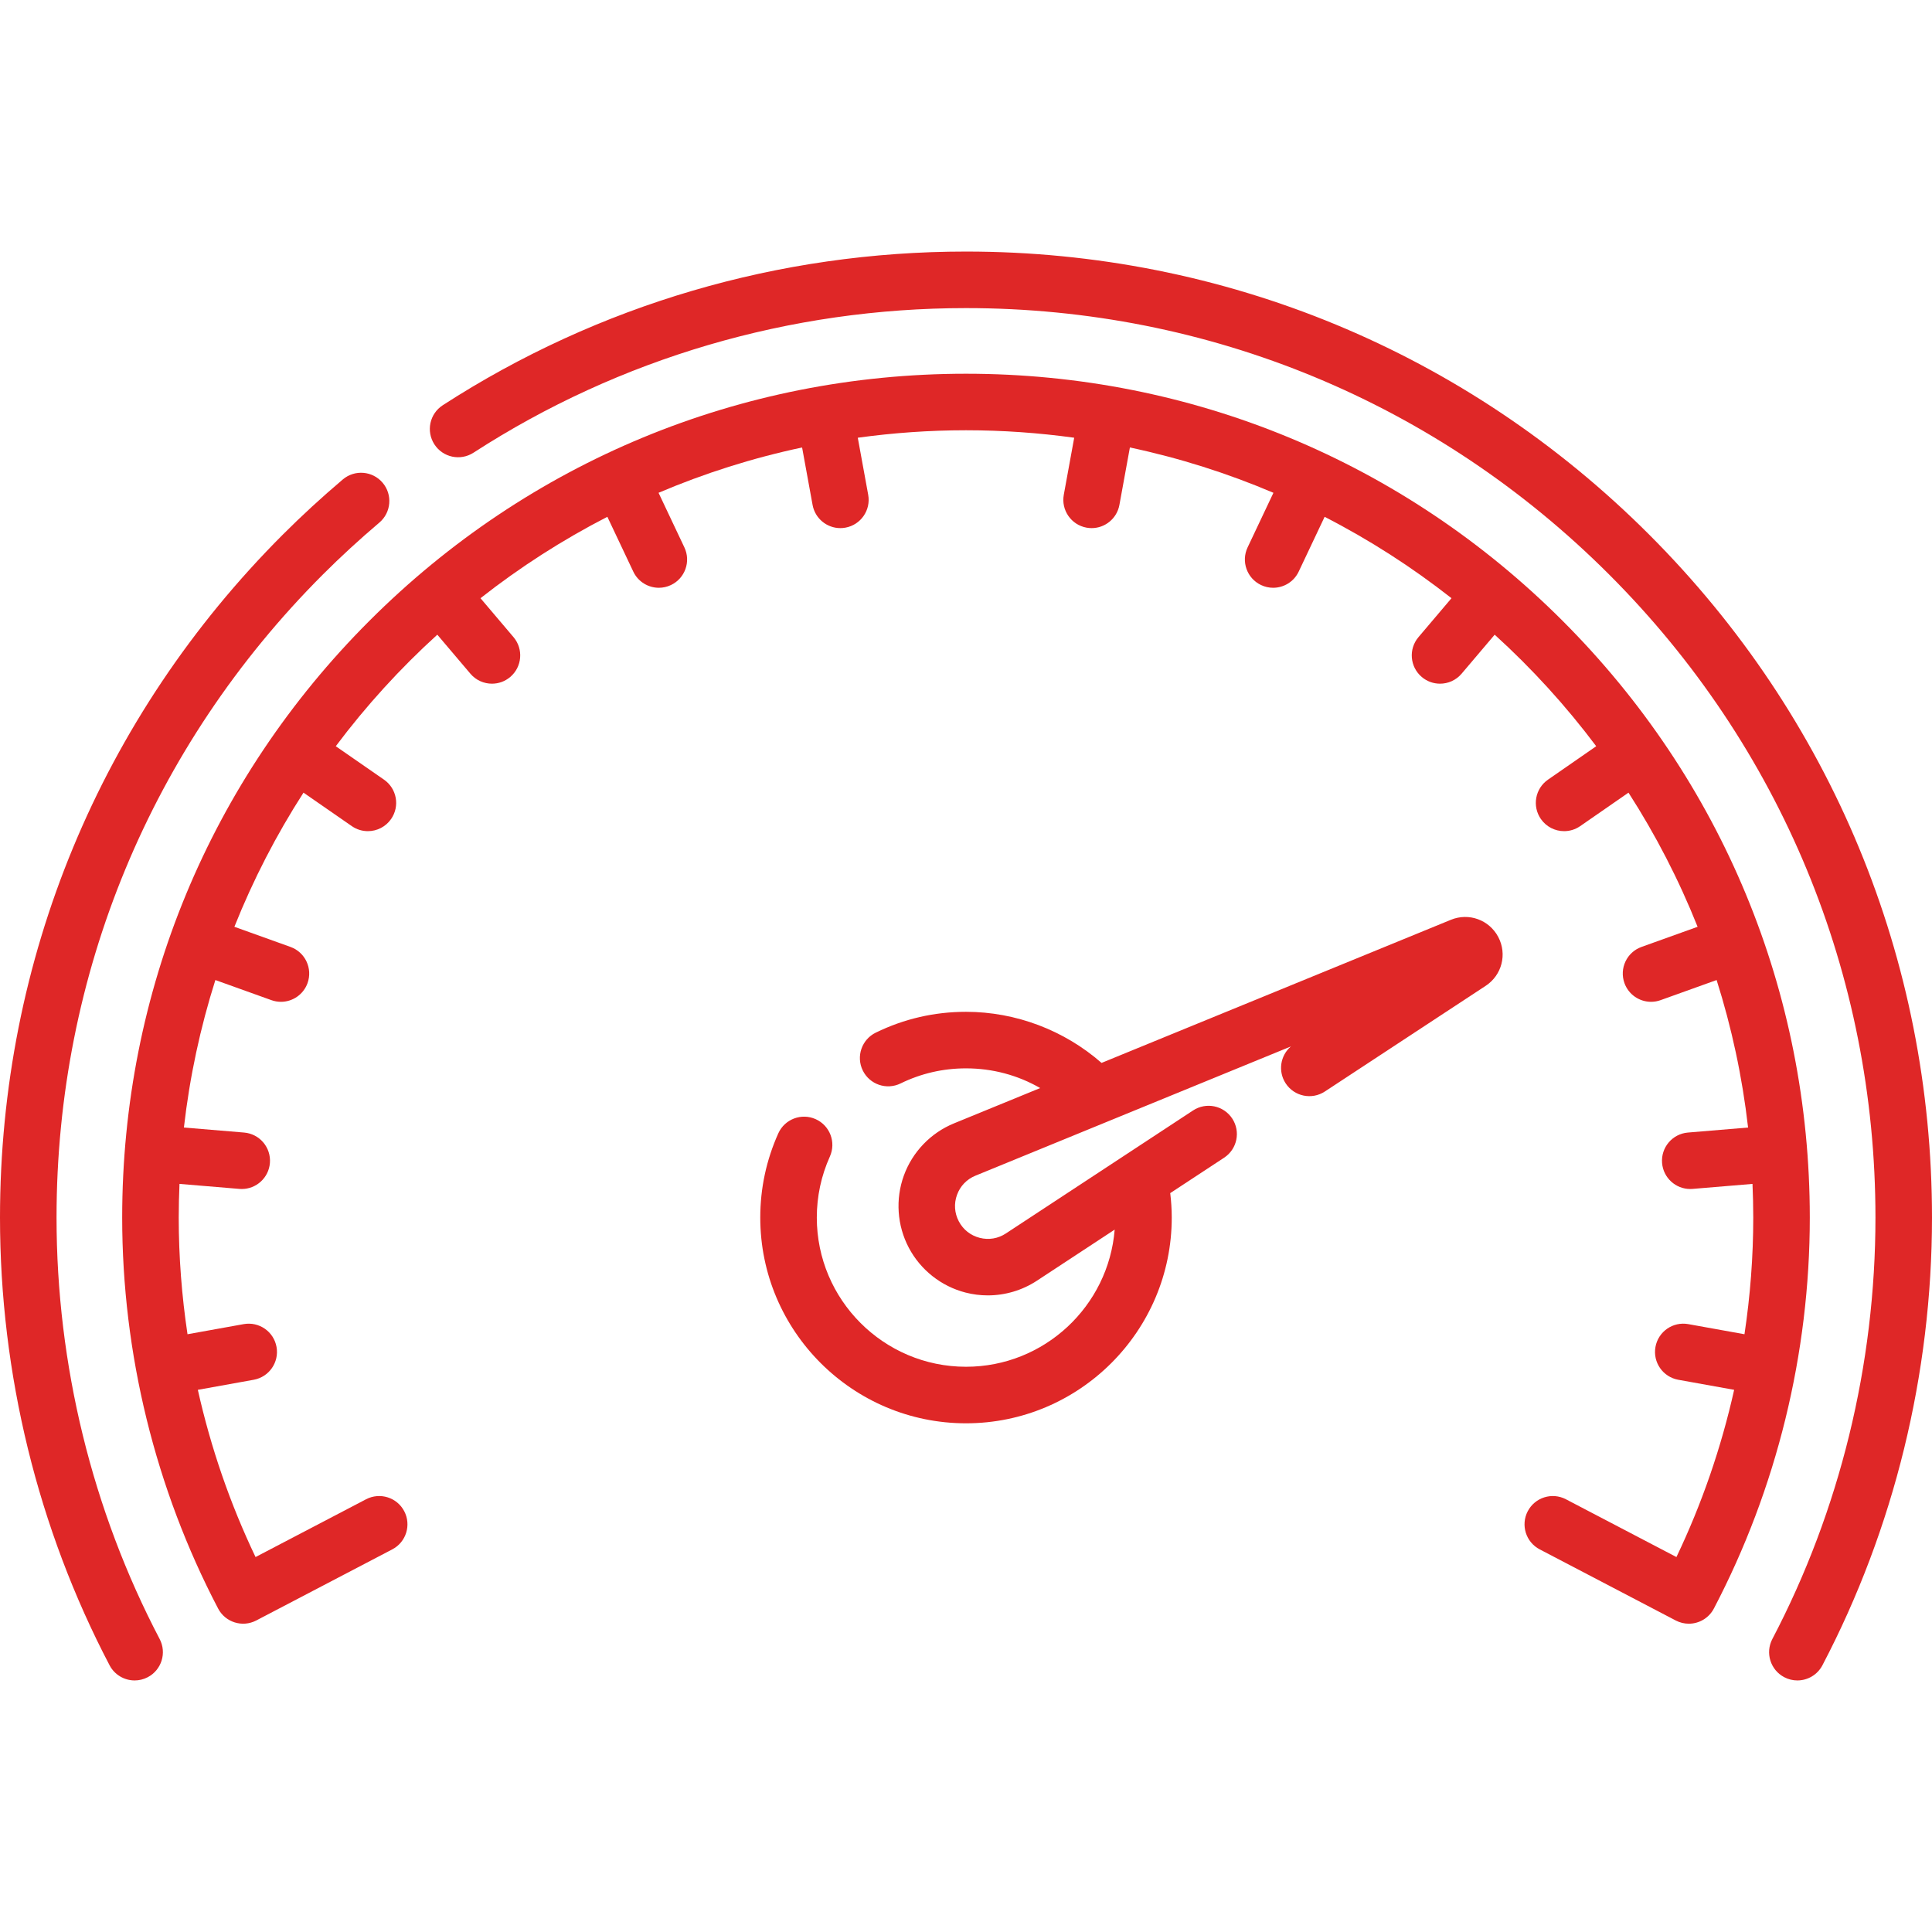 <?xml version="1.0"?>
<svg xmlns="http://www.w3.org/2000/svg" id="Capa_1" enable-background="new 0 0 512.555 512.555" height="512px" viewBox="0 0 512.555 512.555" width="512px"><g><path d="m437.493 141.799c-48.404-48.404-112.761-75.062-181.215-75.062-49.582 0-97.583 14.099-138.817 40.772-3.478 2.25-4.473 6.893-2.224 10.371 2.25 3.479 6.893 4.473 10.371 2.224 38.8-25.1 83.985-38.367 130.669-38.367 64.448 0 125.038 25.097 170.609 70.668 45.571 45.572 70.668 106.162 70.668 170.609 0 39.015-9.46 77.681-27.357 111.818-1.923 3.668-.508 8.202 3.16 10.125 1.112.583 2.302.859 3.476.859 2.7 0 5.309-1.462 6.649-4.019 19.019-36.277 29.072-77.352 29.072-118.783.001-68.453-26.657-132.81-75.061-181.215z" fill="#DF2727"/><path d="m15 323.015c0-64.447 25.097-125.038 70.668-170.609 4.687-4.687 9.724-9.316 14.971-13.762 3.161-2.677 3.552-7.41.875-10.57-2.677-3.161-7.409-3.554-10.57-.875-5.562 4.711-10.905 9.623-15.882 14.601-48.404 48.404-75.062 112.761-75.062 181.215 0 41.431 10.053 82.506 29.072 118.783 1.341 2.557 3.949 4.019 6.649 4.019 1.174 0 2.365-.276 3.476-.859 3.668-1.923 5.083-6.457 3.16-10.125-17.897-34.137-27.357-72.803-27.357-111.818z" fill="#DF2727"/><path d="m384.916 244.02-92.675 37.966c-9.902-8.664-22.738-13.554-35.963-13.554-8.388 0-16.444 1.86-23.946 5.528-3.721 1.819-5.263 6.311-3.443 10.032 1.82 3.722 6.313 5.262 10.032 3.443 5.433-2.657 11.272-4.003 17.357-4.003 7.045 0 13.765 1.818 19.677 5.226l-22.871 9.37c-6.17 2.528-11.015 7.572-13.292 13.84s-1.8 13.246 1.31 19.146c3.11 5.899 8.597 10.237 15.054 11.901 1.943.5 3.925.747 5.899.747 4.589 0 9.134-1.331 13.031-3.891l20.634-13.558c-1.635 20.334-18.694 36.384-39.442 36.384-21.826 0-39.582-17.756-39.582-39.582 0-5.625 1.167-11.073 3.467-16.193 1.697-3.778.011-8.217-3.768-9.915-3.778-1.698-8.218-.01-9.915 3.768-3.174 7.066-4.784 14.583-4.784 22.341 0 30.097 24.485 54.582 54.582 54.582s54.582-24.485 54.582-54.582c0-2.159-.144-4.327-.403-6.486l14.301-9.397c3.461-2.275 4.424-6.925 2.149-10.387s-6.925-4.425-10.387-2.149l-49.672 32.639c-2.076 1.365-4.543 1.774-6.95 1.154-2.406-.62-4.369-2.172-5.527-4.37s-1.329-4.694-.48-7.029c.848-2.335 2.582-4.14 4.88-5.082l83.698-34.289c-2.821 2.42-3.472 6.617-1.377 9.806 2.275 3.461 6.923 4.424 10.387 2.149l42.67-28.038c4.304-2.827 5.738-8.395 3.338-12.95-2.403-4.555-7.806-6.519-12.571-4.567z" fill="#DF2727"/><path d="m414.572 164.719c-42.282-42.282-98.499-65.568-158.295-65.568s-116.013 23.286-158.295 65.568-65.568 98.499-65.568 158.295c0 36.078 8.8 71.947 25.45 103.729 1.92 3.667 6.448 5.085 10.118 3.167l36.089-18.866c3.671-1.919 5.091-6.45 3.172-10.121-1.918-3.67-6.45-5.091-10.121-3.172l-29.326 15.331c-6.755-14.133-11.885-29.045-15.311-44.362l14.824-2.67c4.077-.734 6.786-4.634 6.052-8.711-.734-4.076-4.635-6.78-8.711-6.052l-14.905 2.685c-1.533-10.23-2.33-20.583-2.33-30.958 0-2.992.078-5.965.203-8.926l15.889 1.325c.212.018.422.026.631.026 3.86 0 7.139-2.962 7.466-6.877.344-4.128-2.723-7.753-6.851-8.097l-15.965-1.331c1.54-13.47 4.36-26.556 8.348-39.13l14.861 5.334c.837.3 1.692.443 2.533.443 3.076 0 5.961-1.907 7.06-4.968 1.399-3.898-.627-8.193-4.525-9.593l-14.883-5.342c4.985-12.498 11.139-24.408 18.335-35.588l12.812 8.879c1.303.903 2.792 1.336 4.265 1.336 2.377 0 4.715-1.127 6.171-3.229 2.359-3.404 1.512-8.077-1.893-10.437l-12.793-8.866c8.024-10.703 17.05-20.613 26.938-29.59l8.777 10.349c1.484 1.75 3.597 2.649 5.724 2.649 1.714 0 3.437-.584 4.847-1.78 3.159-2.679 3.548-7.412.869-10.571l-8.759-10.329c10.464-8.22 21.729-15.464 33.657-21.593l6.877 14.534c1.281 2.708 3.975 4.294 6.784 4.294 1.075 0 2.167-.232 3.203-.723 3.744-1.771 5.343-6.243 3.572-9.987l-6.855-14.488c12.15-5.174 24.889-9.219 38.082-12.024l2.781 15.24c.66 3.62 3.816 6.155 7.369 6.155.447 0 .9-.04 1.355-.124 4.075-.744 6.775-4.649 6.031-8.725l-2.761-15.13c9.388-1.296 18.968-1.982 28.707-1.982s19.319.685 28.707 1.982l-2.761 15.13c-.744 4.075 1.957 7.981 6.031 8.725.456.083.908.124 1.355.124 3.553 0 6.709-2.536 7.369-6.155l2.781-15.24c13.193 2.805 25.932 6.851 38.082 12.024l-6.855 14.488c-1.771 3.744-.172 8.215 3.572 9.987 1.036.49 2.127.723 3.203.723 2.809 0 5.503-1.586 6.784-4.294l6.877-14.534c11.928 6.129 23.193 13.373 33.657 21.593l-8.759 10.329c-2.679 3.159-2.29 7.892.869 10.571 1.41 1.195 3.133 1.78 4.847 1.78 2.127 0 4.241-.9 5.724-2.649l8.777-10.349c9.888 8.977 18.914 18.888 26.938 29.59l-12.793 8.866c-3.405 2.359-4.252 7.032-1.893 10.437 1.457 2.102 3.794 3.229 6.171 3.229 1.473 0 2.962-.433 4.265-1.336l12.812-8.879c7.195 11.18 13.35 23.089 18.335 35.588l-14.883 5.342c-3.898 1.399-5.925 5.694-4.525 9.593 1.099 3.062 3.983 4.968 7.06 4.968.841 0 1.696-.143 2.533-.443l14.861-5.334c3.987 12.573 6.807 25.659 8.348 39.13l-15.965 1.331c-4.128.344-7.195 3.969-6.851 8.097.327 3.916 3.605 6.877 7.466 6.877.209 0 .419-.009.631-.026l15.889-1.325c.125 2.961.203 5.935.203 8.926 0 10.375-.797 20.727-2.33 30.958l-14.905-2.685c-4.079-.733-7.977 1.975-8.711 6.052s1.975 7.977 6.052 8.711l14.824 2.67c-3.427 15.317-8.556 30.228-15.311 44.362l-29.326-15.331c-3.669-1.918-8.202-.499-10.121 3.172s-.499 8.202 3.172 10.121l36.089 18.866c1.109.58 2.297.855 3.468.855 2.701 0 5.31-1.463 6.65-4.021 16.649-31.783 25.45-67.652 25.45-103.729 0-59.796-23.286-116.013-65.568-158.296z" fill="#DF2727"/></g></svg>

